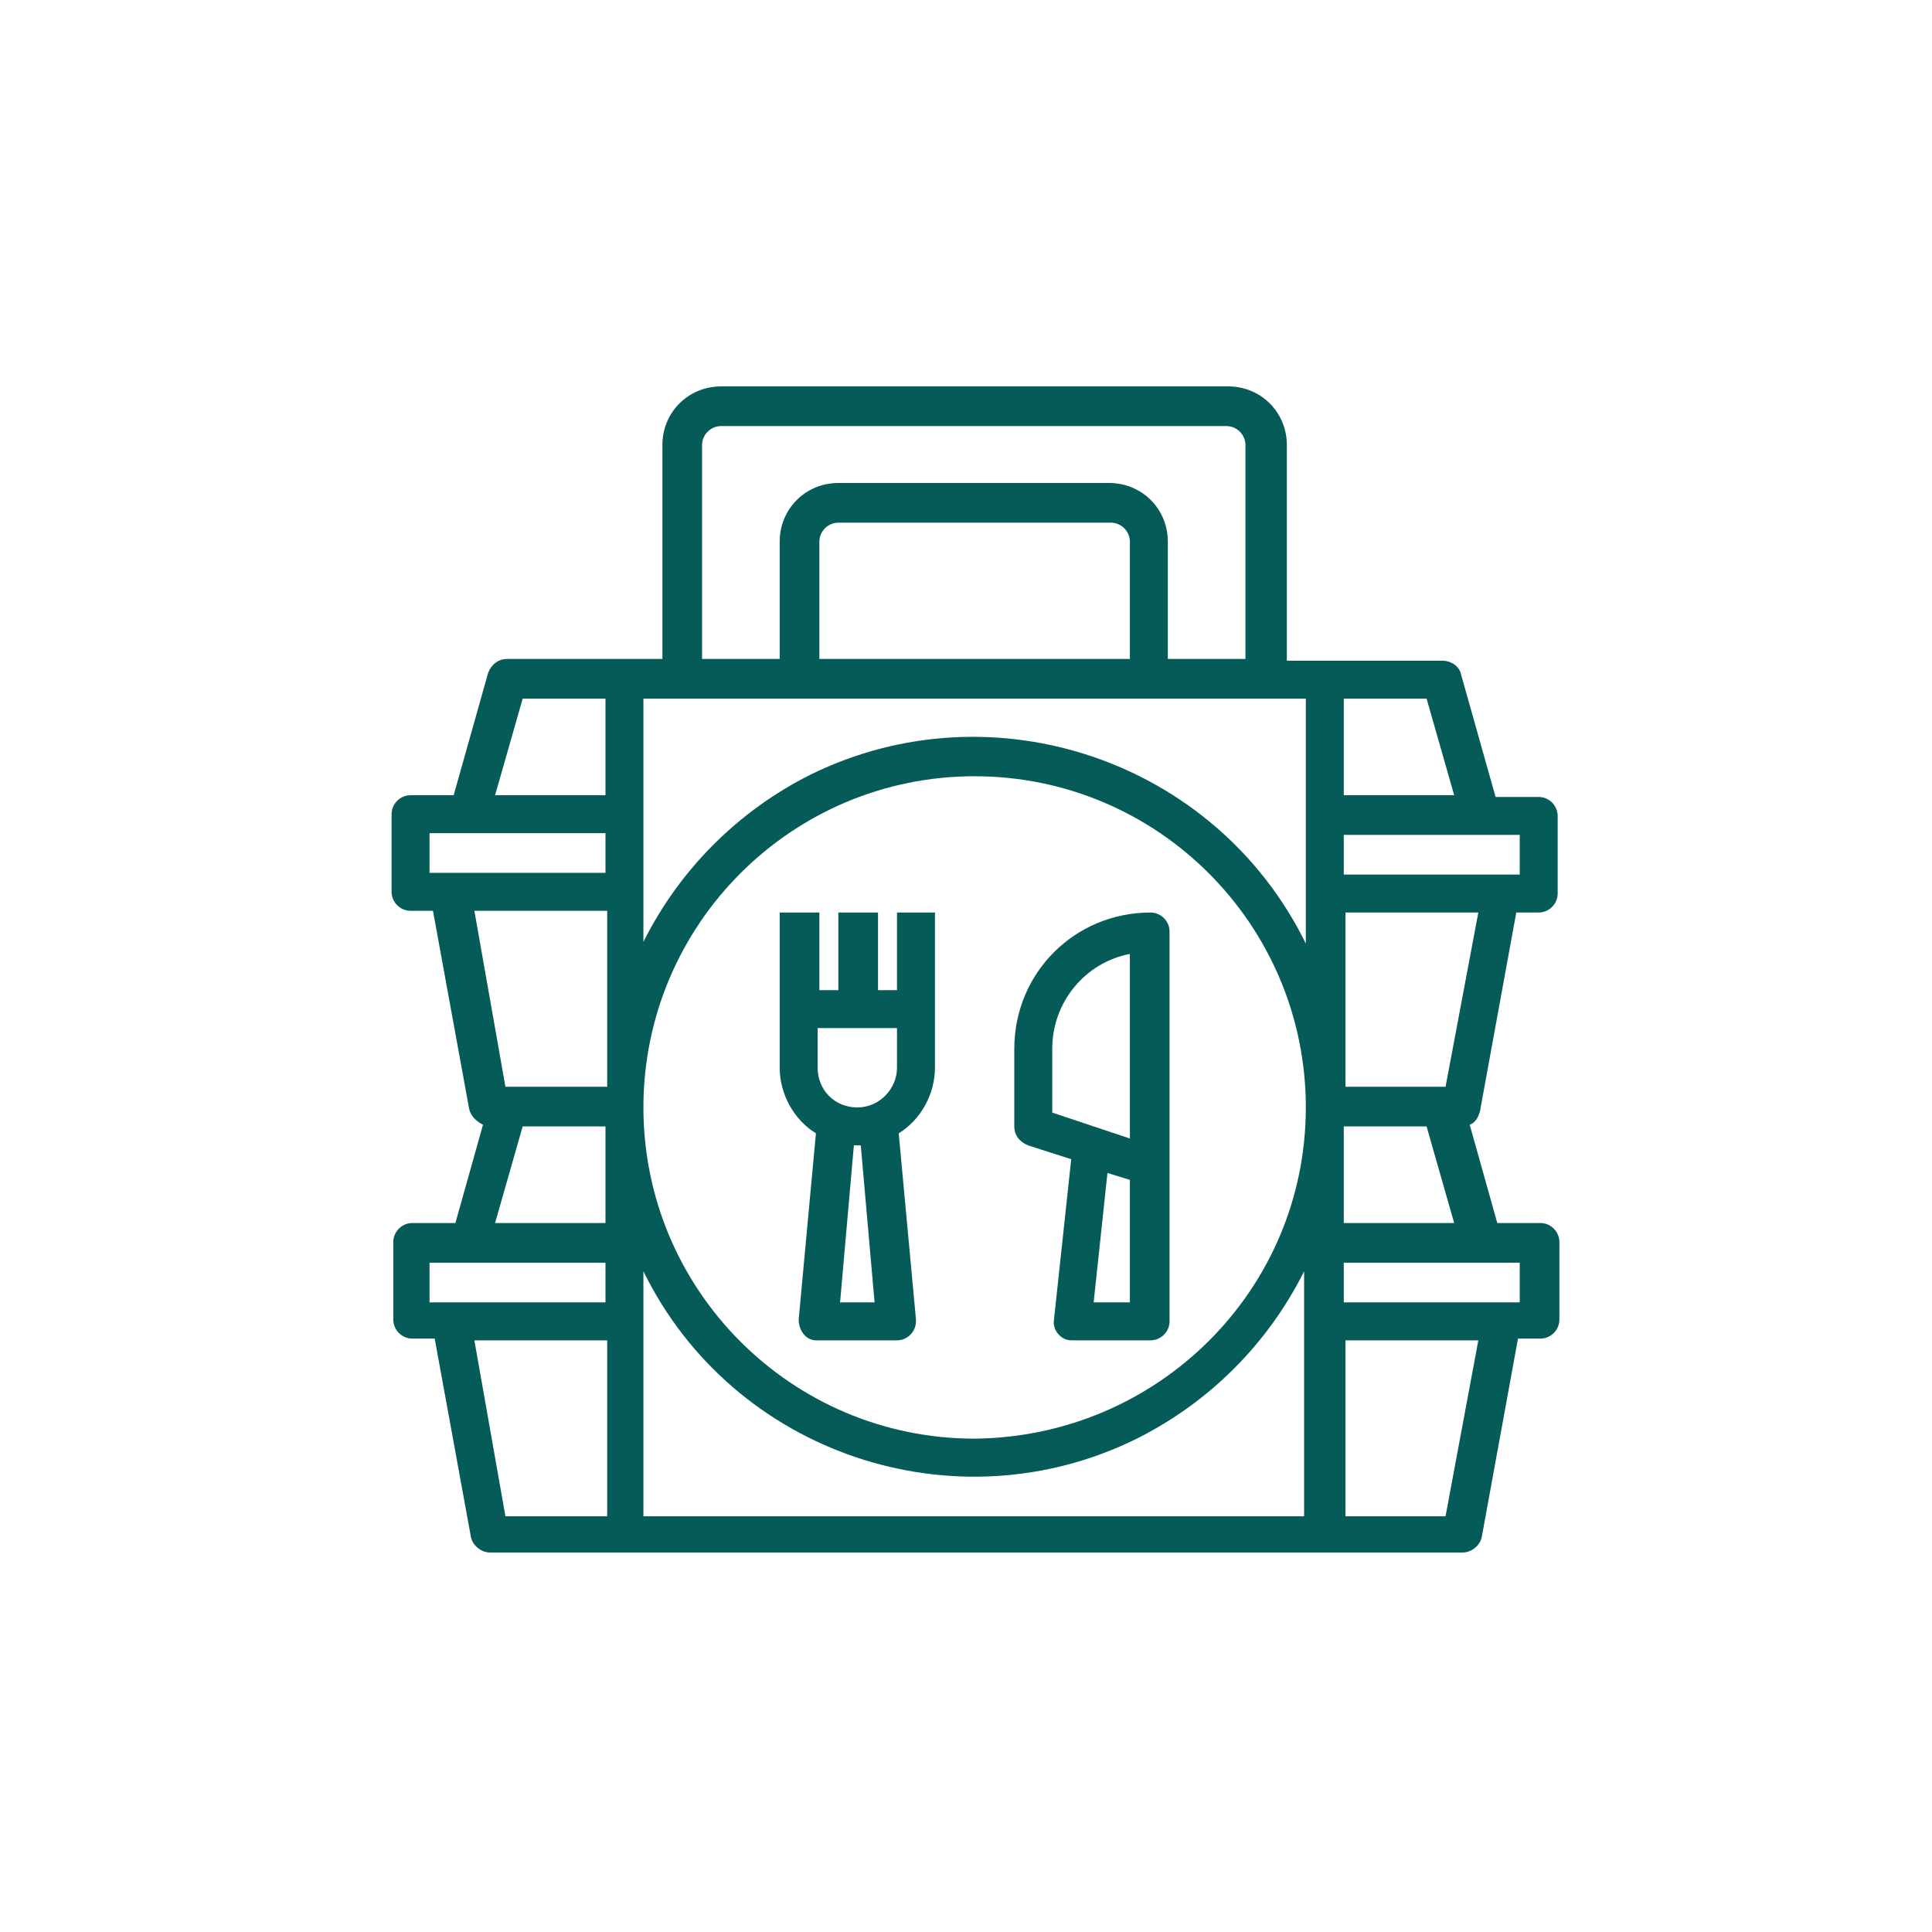 <svg xmlns="http://www.w3.org/2000/svg" xmlns:xlink="http://www.w3.org/1999/xlink" id="Layer_1" x="0px" y="0px" viewBox="0 0 112 112" style="enable-background:new 0 0 112 112;" xml:space="preserve">
<style type="text/css">
	.st0{fill:#055B58;}
</style>
<g id="package-delivery-food-restaurant">
	<path class="st0" d="M85.8,64.4l2.1-11.5h1.3c0.6,0,1.1-0.5,1.1-1.1v-4.5c0-0.6-0.5-1.1-1.1-1.1h-2.5l-2-7.1   c-0.1-0.5-0.6-0.8-1.1-0.8h-9V25.8c0-1.9-1.5-3.4-3.4-3.4H41.8c-1.9,0-3.4,1.5-3.4,3.4v12.4h-9c-0.5,0-0.9,0.3-1.1,0.8l-2,7.1h-2.5   c-0.6,0-1.1,0.5-1.1,1.1v4.5c0,0.6,0.5,1.1,1.1,1.1h1.3l2.1,11.5c0.1,0.4,0.4,0.7,0.8,0.9l-1.6,5.7h-2.5c-0.6,0-1.1,0.5-1.1,1.1   v4.5c0,0.6,0.5,1.1,1.1,1.1h1.3l2.1,11.5c0.1,0.5,0.6,0.9,1.1,0.9h56.4c0.5,0,1-0.4,1.1-0.9l2.1-11.5h1.3c0.6,0,1.1-0.5,1.1-1.1   v-4.5c0-0.6-0.5-1.1-1.1-1.1h-2.5l-1.6-5.7C85.5,65.1,85.7,64.8,85.8,64.4z M77.9,40.5h4.8l1.6,5.6h-6.4V40.5z M77.9,48.4h10.2v2.3   H77.9V48.4z M77.9,65.3h4.8l1.6,5.6h-6.4V65.3z M40.7,25.8c0-0.6,0.5-1.1,1.1-1.1h29.3c0.6,0,1.1,0.5,1.1,1.1v12.4h-4.5v-6.8   c0-1.9-1.5-3.4-3.4-3.4H48.6c-1.9,0-3.4,1.5-3.4,3.4v6.8h-4.5V25.8z M65.5,31.4v6.8H47.5v-6.8c0-0.6,0.5-1.1,1.1-1.1h15.8   C65,30.3,65.5,30.8,65.5,31.4z M35.1,87.9h-5.8l-1.8-10.2h7.7V87.9z M35.1,75.5H24.9v-2.3h10.2V75.5z M35.1,70.9h-6.4l1.6-5.6h4.8   V70.9z M35.1,63h-5.8l-1.8-10.2h7.7V63z M35.1,50.6H24.9v-2.3h10.2V50.6z M35.1,46.1h-6.4l1.6-5.6h4.8V46.1z M75.7,87.9H37.3V73.7   c5.2,10.6,18.1,14.9,28.6,9.7c4.2-2.1,7.6-5.5,9.7-9.7V87.9z M56.5,83.4c-10.6,0-19.2-8.6-19.2-19.2S45.9,45,56.5,45   s19.2,8.6,19.2,19.2C75.7,74.8,67.1,83.3,56.5,83.4z M75.7,54.7C70.5,44.1,57.6,39.7,47,44.9c-4.2,2.1-7.6,5.5-9.7,9.7V40.5h38.4   V54.7z M83.8,87.9h-5.8V77.7h7.7L83.8,87.9z M88.1,73.2v2.3H77.9v-2.3H88.1z M83.8,63h-5.8V52.9h7.7L83.8,63z"></path>
	<path class="st0" d="M52,52.9v4.5h-1.1v-4.5h-2.3v4.5h-1.1v-4.5h-2.3v9c0,1.5,0.8,3,2.1,3.8l-1,10.8c0,0.6,0.4,1.2,1,1.2   c0,0,0.1,0,0.1,0H52c0.6,0,1.1-0.5,1.1-1.1c0,0,0-0.1,0-0.1l-1-10.8c1.3-0.8,2.1-2.3,2.1-3.8v-9H52z M48.7,75.5l0.8-9.1   c0.1,0,0.1,0,0.2,0s0.1,0,0.2,0l0.8,9.1H48.7z M52,61.9c0,1.2-1,2.3-2.3,2.3s-2.3-1-2.3-2.3v-2.3H52V61.9z"></path>
	<path class="st0" d="M66.7,52.9c-4.4,0-7.9,3.5-7.9,7.9v4.5c0,0.5,0.3,0.9,0.8,1.1l2.5,0.8l-1,9.3c-0.1,0.6,0.4,1.2,1,1.2   c0,0,0.1,0,0.1,0h4.5c0.6,0,1.1-0.5,1.1-1.1V54C67.8,53.4,67.3,52.9,66.7,52.9z M63.4,75.5l0.8-7.5l1.3,0.4v7.1H63.4z M65.5,66   L61,64.5v-3.7c0-2.7,1.9-5,4.5-5.5V66L65.5,66z"></path>
</g>
</svg>